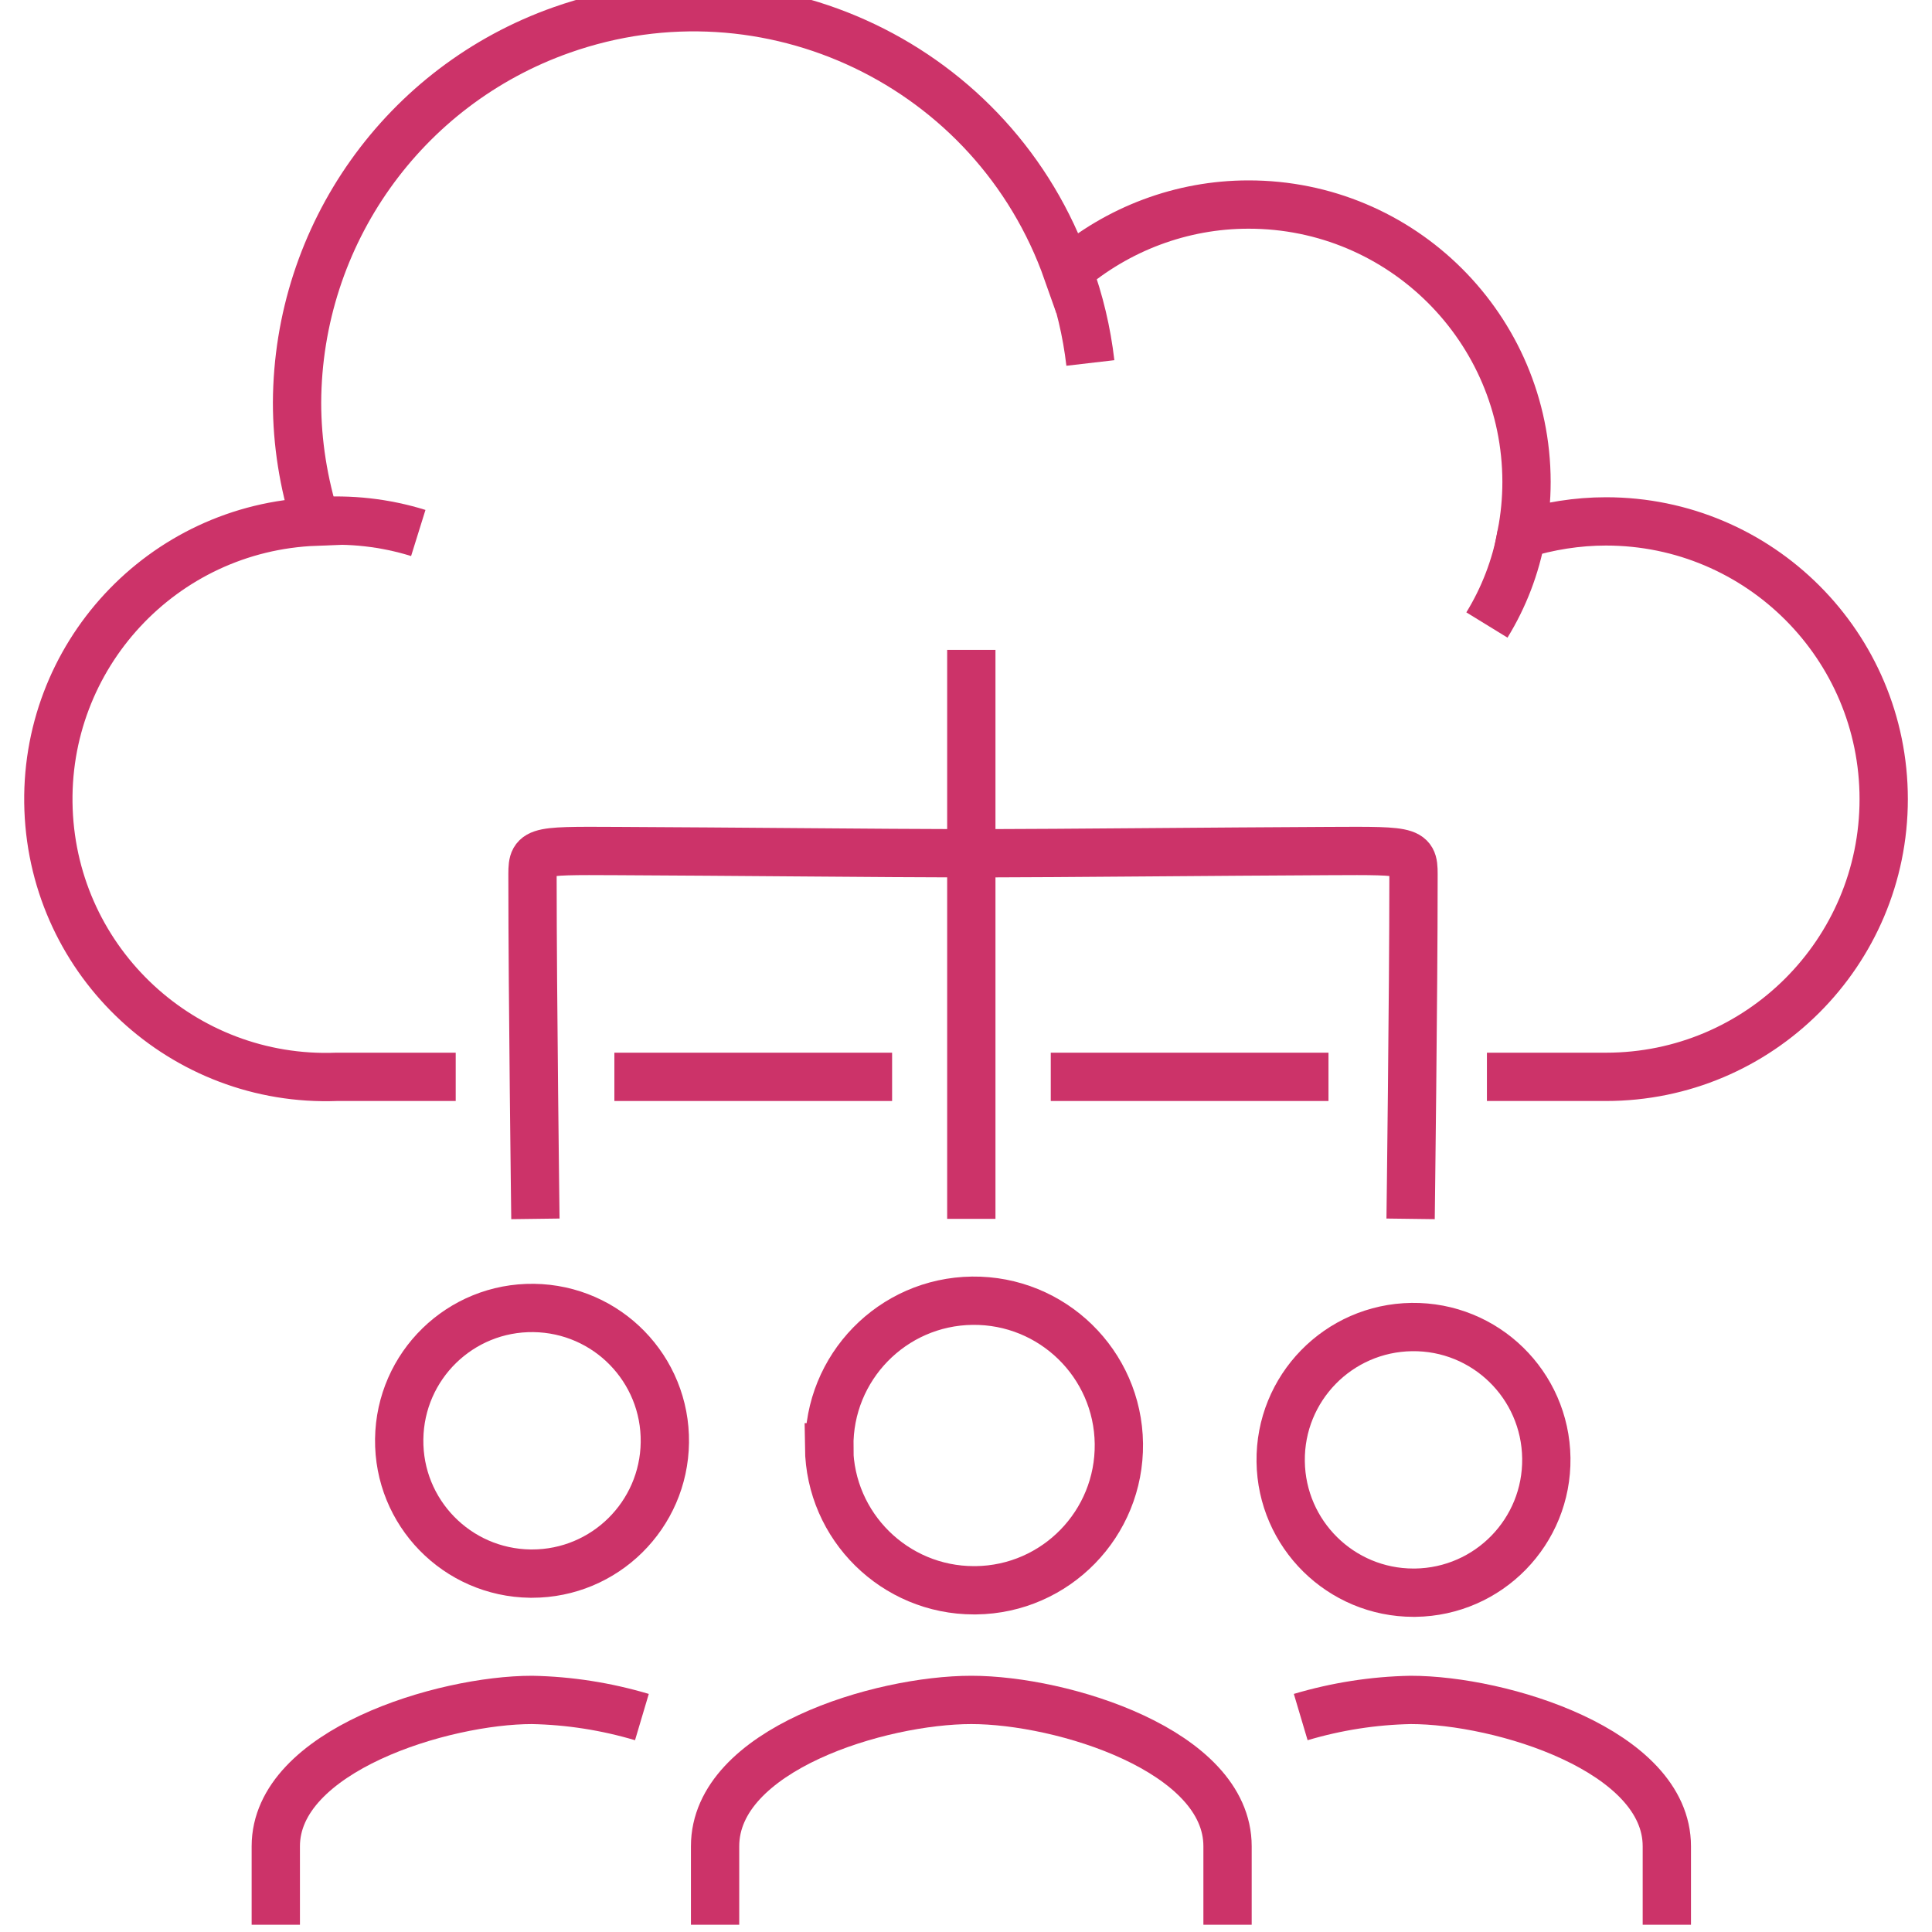 <?xml version="1.0" encoding="UTF-8"?>
<svg xmlns="http://www.w3.org/2000/svg" id="Layer_1" viewBox="0 0 80 80">
  <defs>
    <style>
      .cls-1 {
        fill: none;
        stroke: #cc3369;
        stroke-miterlimit: 10;
        stroke-width: 2px;
      }
    </style>
  </defs>
  <g>
    <path class="cls-1" d="M61.57,44.59h4.93c6.35,0,11.5-5.15,11.5-11.5s-5.15-11.5-11.5-11.5c-1.19,0-2.37.19-3.5.54.14-.72.21-1.45.21-2.18-.01-6.35-5.17-11.49-11.52-11.48-2.75,0-5.41,1-7.49,2.79C41.19,2.71,31.81-1.78,23.26,1.24c-6.55,2.31-10.93,8.49-10.96,15.43,0,1.67.27,3.33.77,4.93-6.35.24-11.3,5.58-11.06,11.93.24,6.35,5.58,11.3,11.93,11.06h4.93"></path>
    <path class="cls-1" d="M44.25,11.25c.45,1.22.75,2.49.9,3.78"></path>
    <path class="cls-1" d="M63,22.14c-.24,1.33-.73,2.6-1.43,3.74"></path>
    <path class="cls-1" d="M13.05,21.59c1.44-.11,2.89.05,4.27.48"></path>
    <path class="cls-1" d="M40.22,50.47v-23.56"></path>
    <path class="cls-1" d="M25.44,44.59h11.5"></path>
    <path class="cls-1" d="M43.51,44.59h11.5"></path>
    <path class="cls-1" d="M58.41,50.47s.12-9.28.12-14.08c0-1.17.1-1.17-3.53-1.15-4.44.02-11.62.09-13.76.09h-1.9c-2.14,0-9.32-.07-13.76-.09-3.63-.02-3.53-.02-3.53,1.15,0,4.8.12,14.08.12,14.08"></path>
  </g>
  <path class="cls-1" d="M34.34,59.93c-.04-3.31,2.61-6.03,5.92-6.07,3.31-.04,6.03,2.61,6.07,5.92.04,3.31-2.61,6.03-5.92,6.07h-.08c-3.28,0-5.96-2.64-6-5.92Z"></path>
  <path class="cls-1" d="M50.83,79.7v-3.25c0-3.96-6.85-6.06-10.61-6.06s-10.61,2.05-10.61,6.06v3.25"></path>
  <path class="cls-1" d="M53.03,60.52c-.04-3.04,2.39-5.53,5.43-5.57,3.04-.04,5.53,2.39,5.57,5.43.04,3.04-2.39,5.53-5.43,5.57h-.07c-3.01,0-5.46-2.42-5.5-5.43Z"></path>
  <path class="cls-1" d="M69.02,79.7v-3.25c0-3.96-6.85-6.06-10.61-6.06-1.54.03-3.07.27-4.55.71"></path>
  <path class="cls-1" d="M27.53,59.73c.04-3.04-2.39-5.53-5.43-5.57-3.04-.04-5.53,2.39-5.57,5.43-.04,3.04,2.39,5.53,5.43,5.57h.07c3.01,0,5.46-2.42,5.5-5.43Z"></path>
  <path class="cls-1" d="M11.42,79.7v-3.25c0-3.96,6.93-6.06,10.61-6.06,1.54.03,3.07.27,4.55.71"></path>
</svg>
